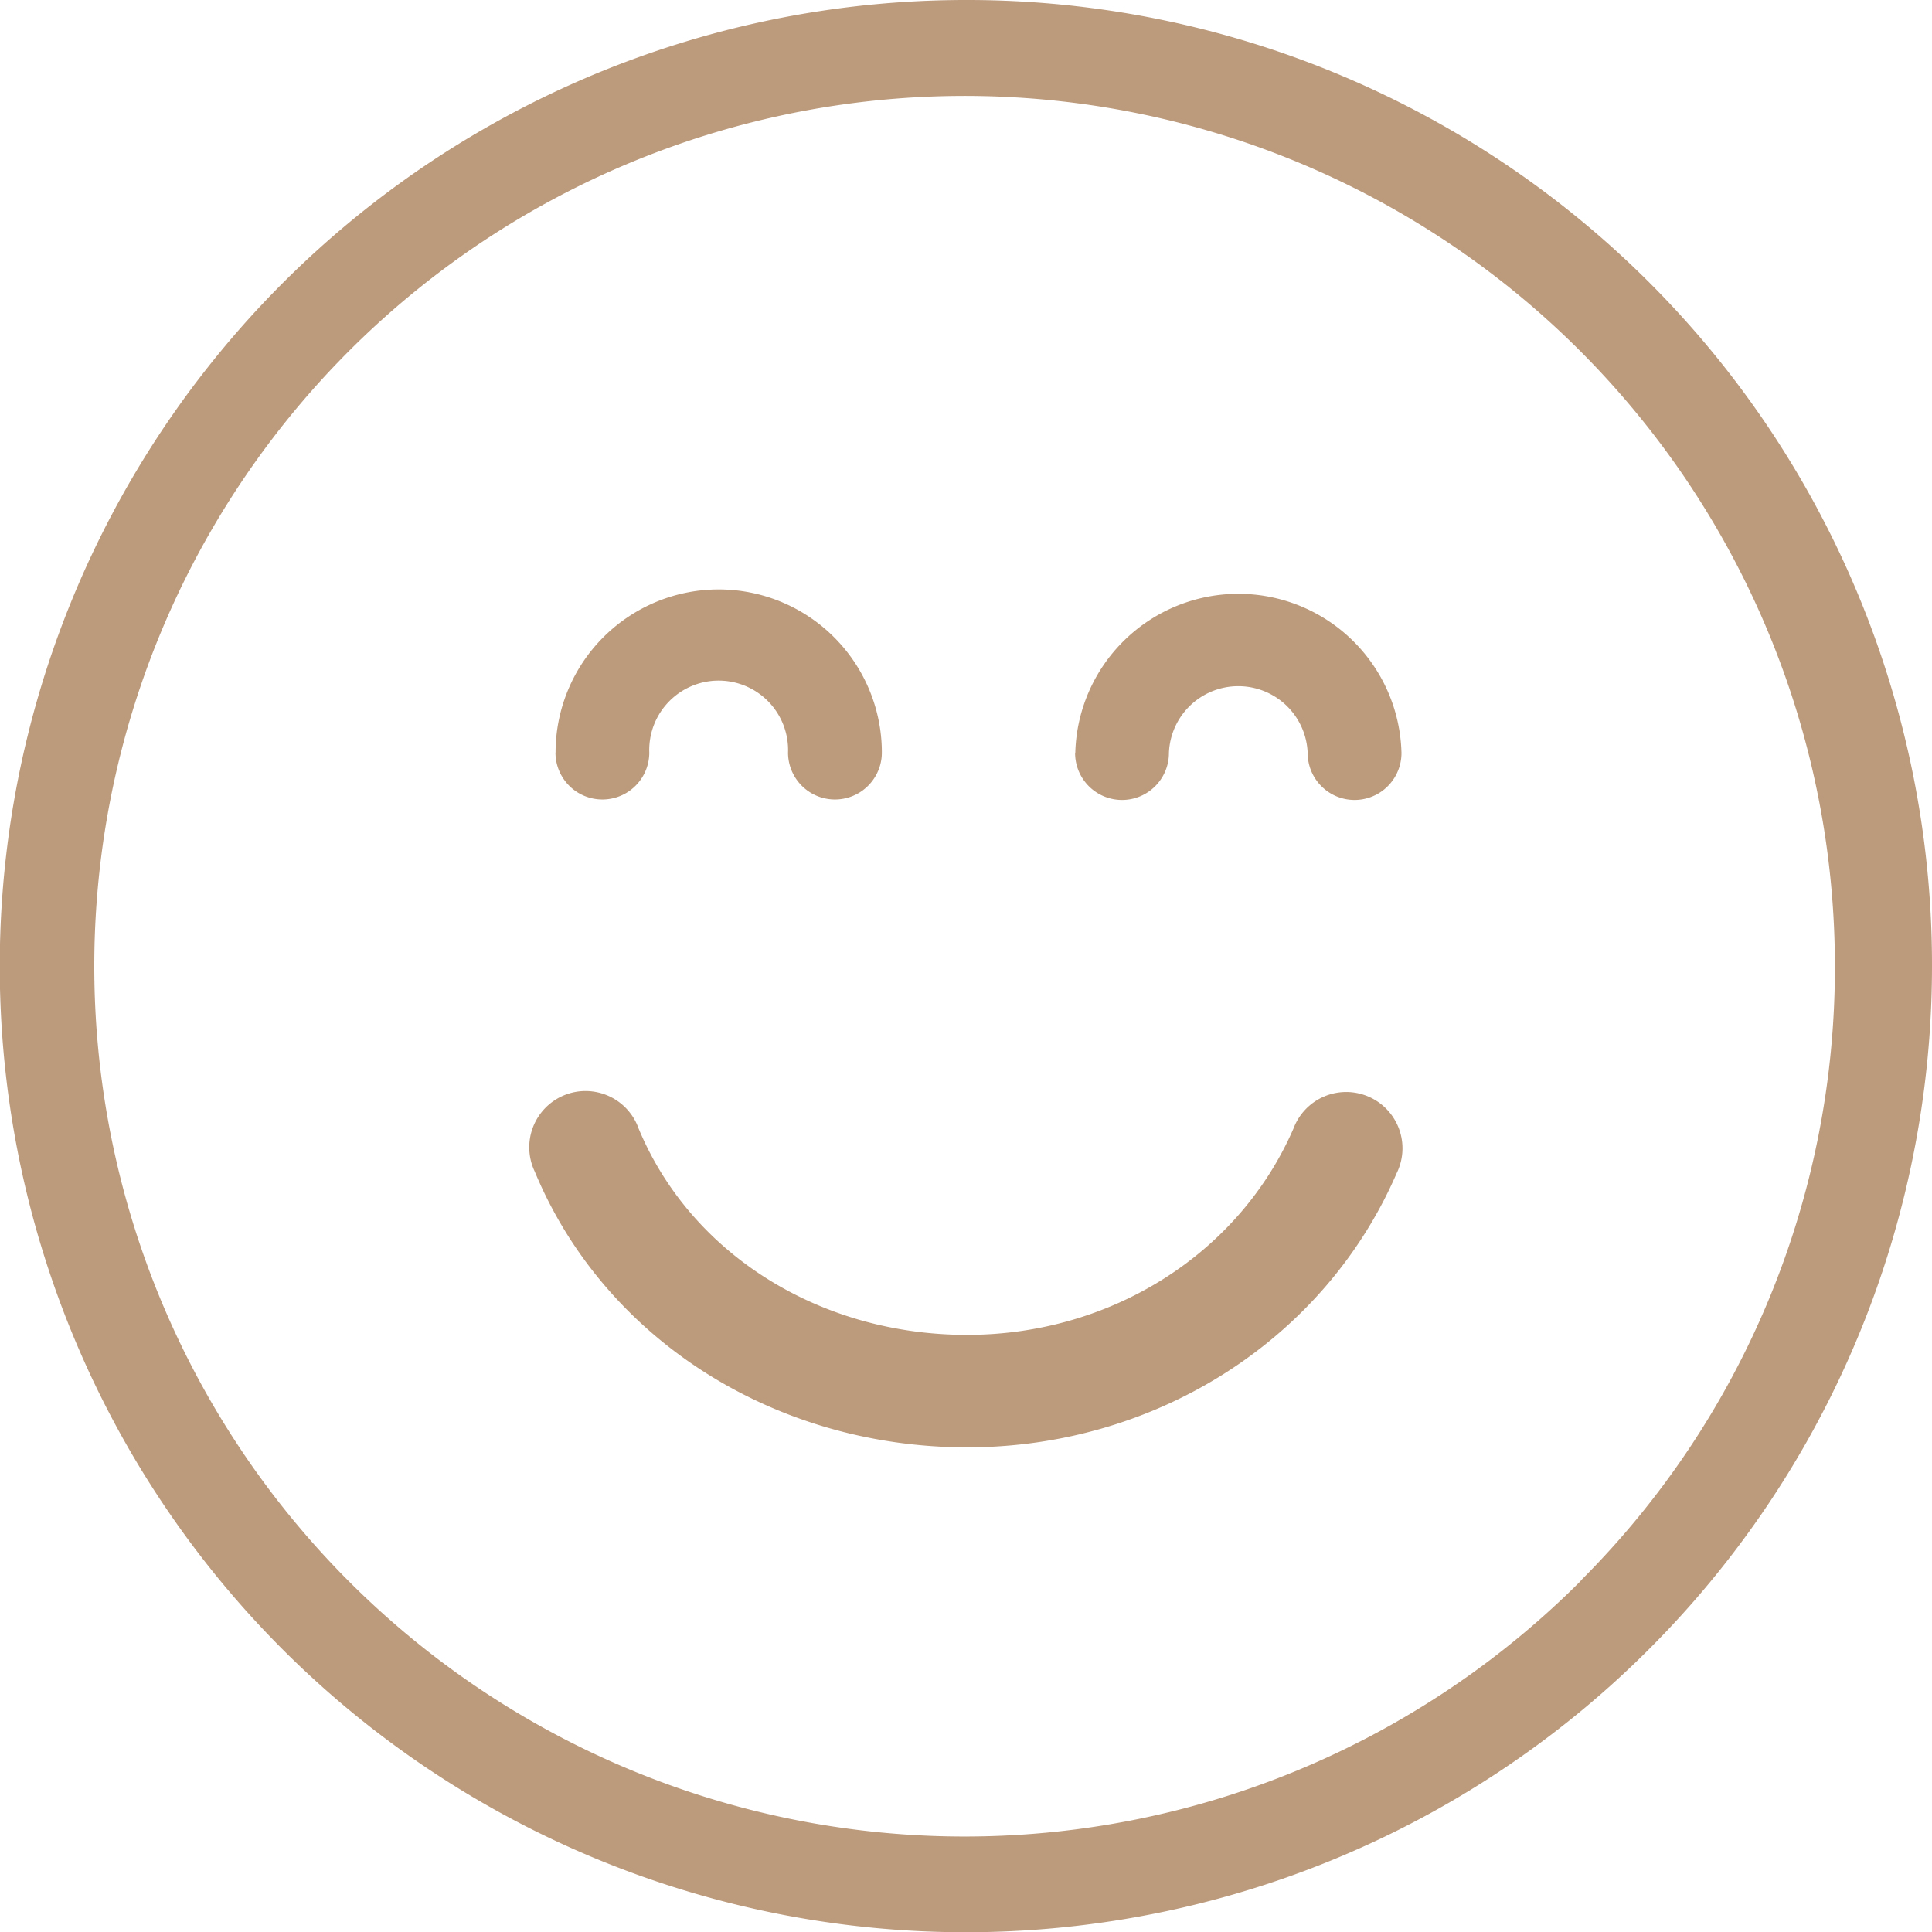 <svg xmlns="http://www.w3.org/2000/svg" width="205.94" height="205.94" viewBox="0 0 205.94 205.94"><defs><style>.a{fill:#bc9a7c;}</style></defs><title>Icon_14</title><path class="a" d="M103,0A103,103,0,0,0,30.13,175.82,103,103,0,0,0,205.94,103,102.85,102.85,0,0,0,103,0Zm65.52,168.49A92.77,92.77,0,1,1,195.59,103,92.34,92.34,0,0,1,168.49,168.49Z"/><path class="a" d="M114.62,80.27a17.39,17.39,0,0,1,34.77,0,5,5,0,1,1-10,0,7.4,7.4,0,0,0-14.79,0,5,5,0,1,1-10,0Z"/><path class="a" d="M59.22,80.22a17.39,17.39,0,0,1,34.78,0,5,5,0,0,1-10,0,7.4,7.4,0,1,0-14.79,0,5,5,0,0,1-10,0Z"/><path class="a" d="M57,124.88a6,6,0,1,1,11.07-4.59c5.55,13.36,19.3,22,35,22,15.37,0,29-8.64,34.81-22a6,6,0,1,1,11,4.76c-7.68,17.76-25.66,29.23-45.81,29.23C82.51,154.26,64.41,142.73,57,124.88Z"/></svg>